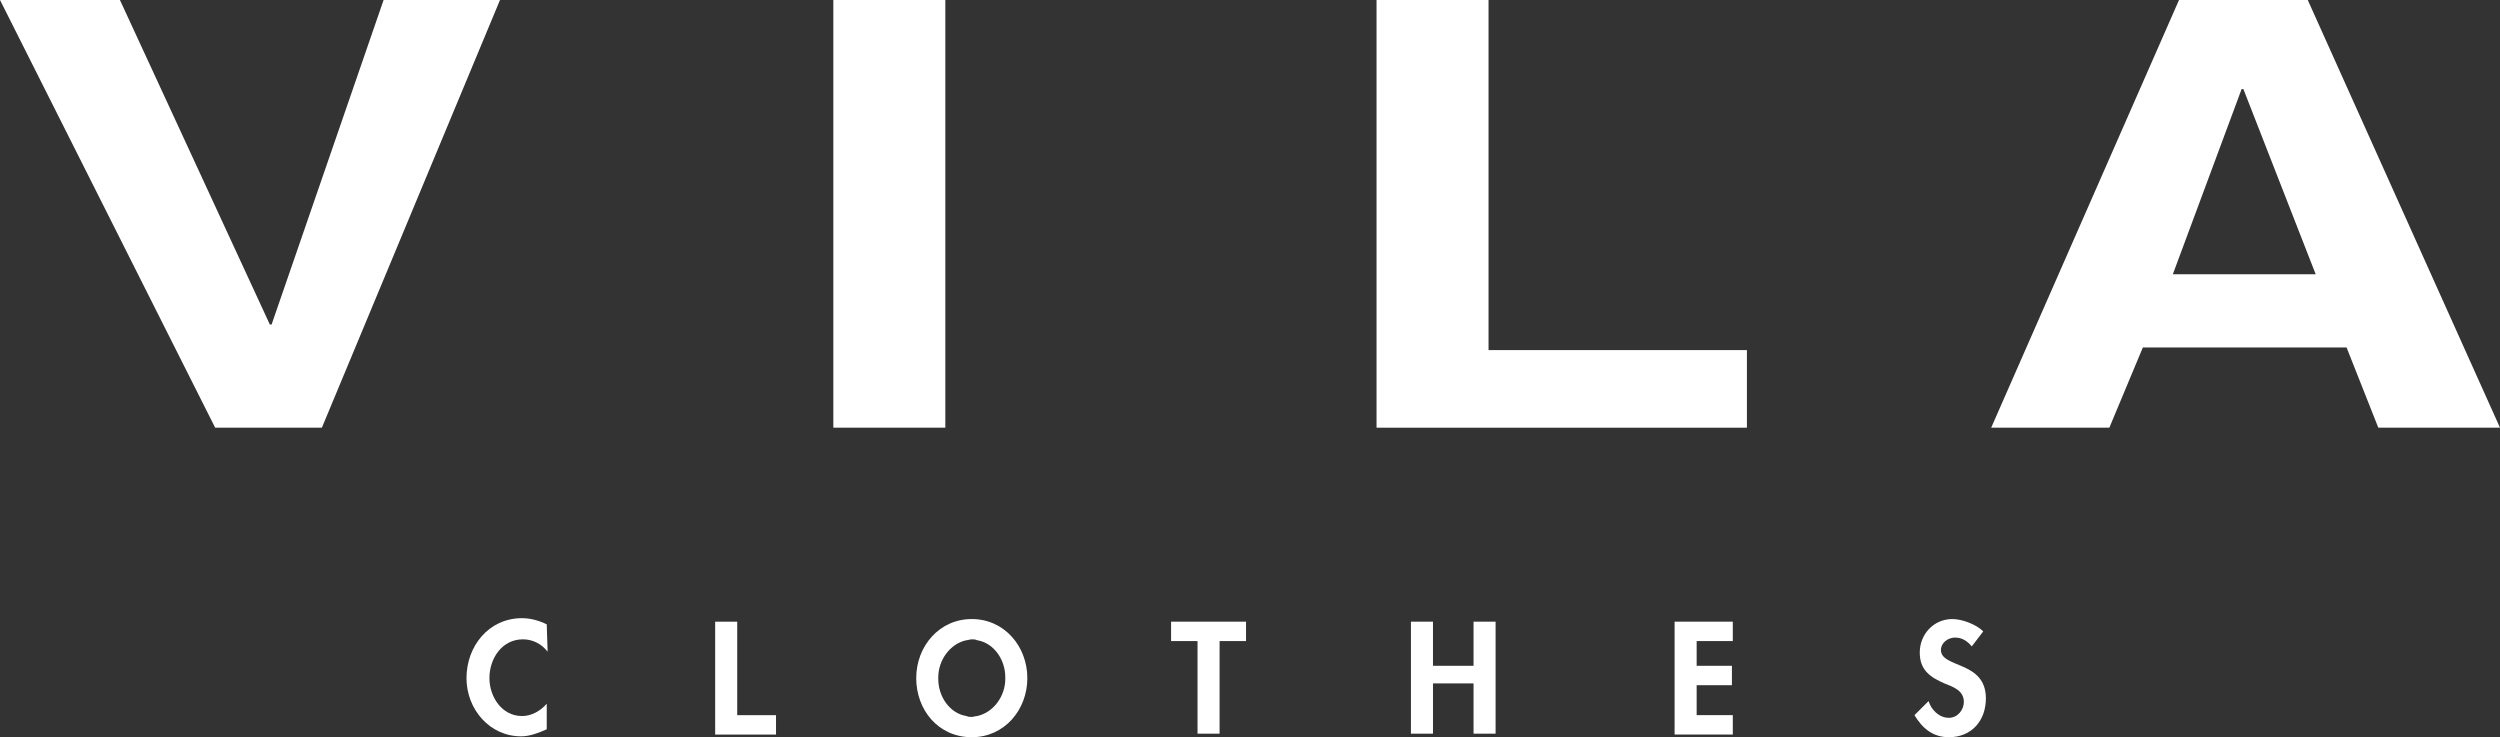 <?xml version="1.0" encoding="utf-8"?>
<!-- Generator: Adobe Illustrator 23.1.1, SVG Export Plug-In . SVG Version: 6.00 Build 0)  -->
<svg version="1.1" id="Ebene_1" xmlns="http://www.w3.org/2000/svg" xmlns:xlink="http://www.w3.org/1999/xlink" x="0px" y="0px"
	 viewBox="0 0 283.5 83.6" style="enable-background:new 0 0 283.5 83.6;" xml:space="preserve">
<rect x="0" y="0" width="283.5" height="83.6" fill="#333333" stroke="none"/>
<style type="text/css">
	.st0{fill:#FFFFFF;}
</style>
<g>
	<g>
		<path class="st0" d="M43.5,0h13.2L36.5,48.5H24.4L0,0h13.6l17,36.8h0.2L43.5,0z"/>
		<path class="st0" d="M107.2,48.5H94.5V0h12.7V48.5z"/>
		<path class="st0" d="M168.8,39.7h29.3v8.8h-42V0h12.7V39.7z"/>
		<path class="st0" d="M254.2,10.1h0.2l8.2,21h-16.2L254.2,10.1z M243,39.4h23.1l3.6,9.1h13.8L261.7,0h-14.6l-21.3,48.5h13.4
			L243,39.4z"/>
	</g>
	<g>
		<path class="st0" d="M62.1,73.9c-0.7-0.9-1.7-1.4-2.8-1.4c-2.4,0-3.8,2.2-3.8,4.4c0,2.1,1.4,4.3,3.7,4.3c1.1,0,2.1-0.6,2.8-1.4
			v2.9c-0.9,0.4-1.9,0.8-2.9,0.8c-3.6,0-6.2-3.1-6.2-6.6c0-3.6,2.5-6.8,6.3-6.8c1,0,2,0.3,2.8,0.7L62.1,73.9L62.1,73.9z"/>
		<path class="st0" d="M83.6,81.1H88v2.2h-6.9V70.5h2.5V81.1z"/>
		<path class="st0" d="M138.3,83.2h-2.5V72.7h-3v-2.2h8.5v2.2h-3L138.3,83.2L138.3,83.2z"/>
		<path class="st0" d="M167.1,75.5v-5h2.5v12.7h-2.5v-5.7h-4.6v5.7H160V70.5h2.5v5H167.1z"/>
		<path class="st0" d="M192.4,72.7v2.8h4v2.2h-4v3.4h4.1v2.2h-6.6V70.5h6.6v2.2H192.4z"/>
		<path class="st0" d="M223.6,73.3c-0.5-0.6-1.1-1-1.9-1c-0.8,0-1.6,0.6-1.6,1.4c0,2.1,5.1,1.2,5.1,5.5c0,2.5-1.6,4.4-4.2,4.4
			c-1.8,0-3-1-3.9-2.5l1.6-1.6c0.3,1,1.2,1.9,2.3,1.9c1,0,1.7-0.9,1.7-1.8c0-1.3-1.2-1.7-2.2-2.1c-1.6-0.7-2.8-1.5-2.8-3.5
			c0-2.1,1.6-3.8,3.7-3.8c1.1,0,2.7,0.6,3.5,1.4L223.6,73.3z"/>
		<path class="st0" d="M110.2,83.6c3.7,0,6.3-3.1,6.3-6.7c0-3.6-2.6-6.7-6.3-6.7c-3.7,0-6.3,3.1-6.3,6.7
			C103.9,80.5,106.4,83.6,110.2,83.6z M114,76.9c0,0,0,0.1,0,0.1c0,1.9-1.3,3.8-3.2,4.2c-0.2,0-0.4,0.1-0.6,0.1
			c-0.2,0-0.4,0-0.6-0.1c-1.9-0.3-3.2-2.2-3.2-4.2c0,0,0-0.1,0-0.1c0,0,0-0.1,0-0.1c0-1.9,1.3-3.8,3.2-4.2c0.2,0,0.4-0.1,0.6-0.1
			c0.2,0,0.4,0,0.6,0.1c1.9,0.3,3.2,2.2,3.2,4.2C114,76.8,114,76.8,114,76.9z"/>
	</g>
</g>
</svg>
